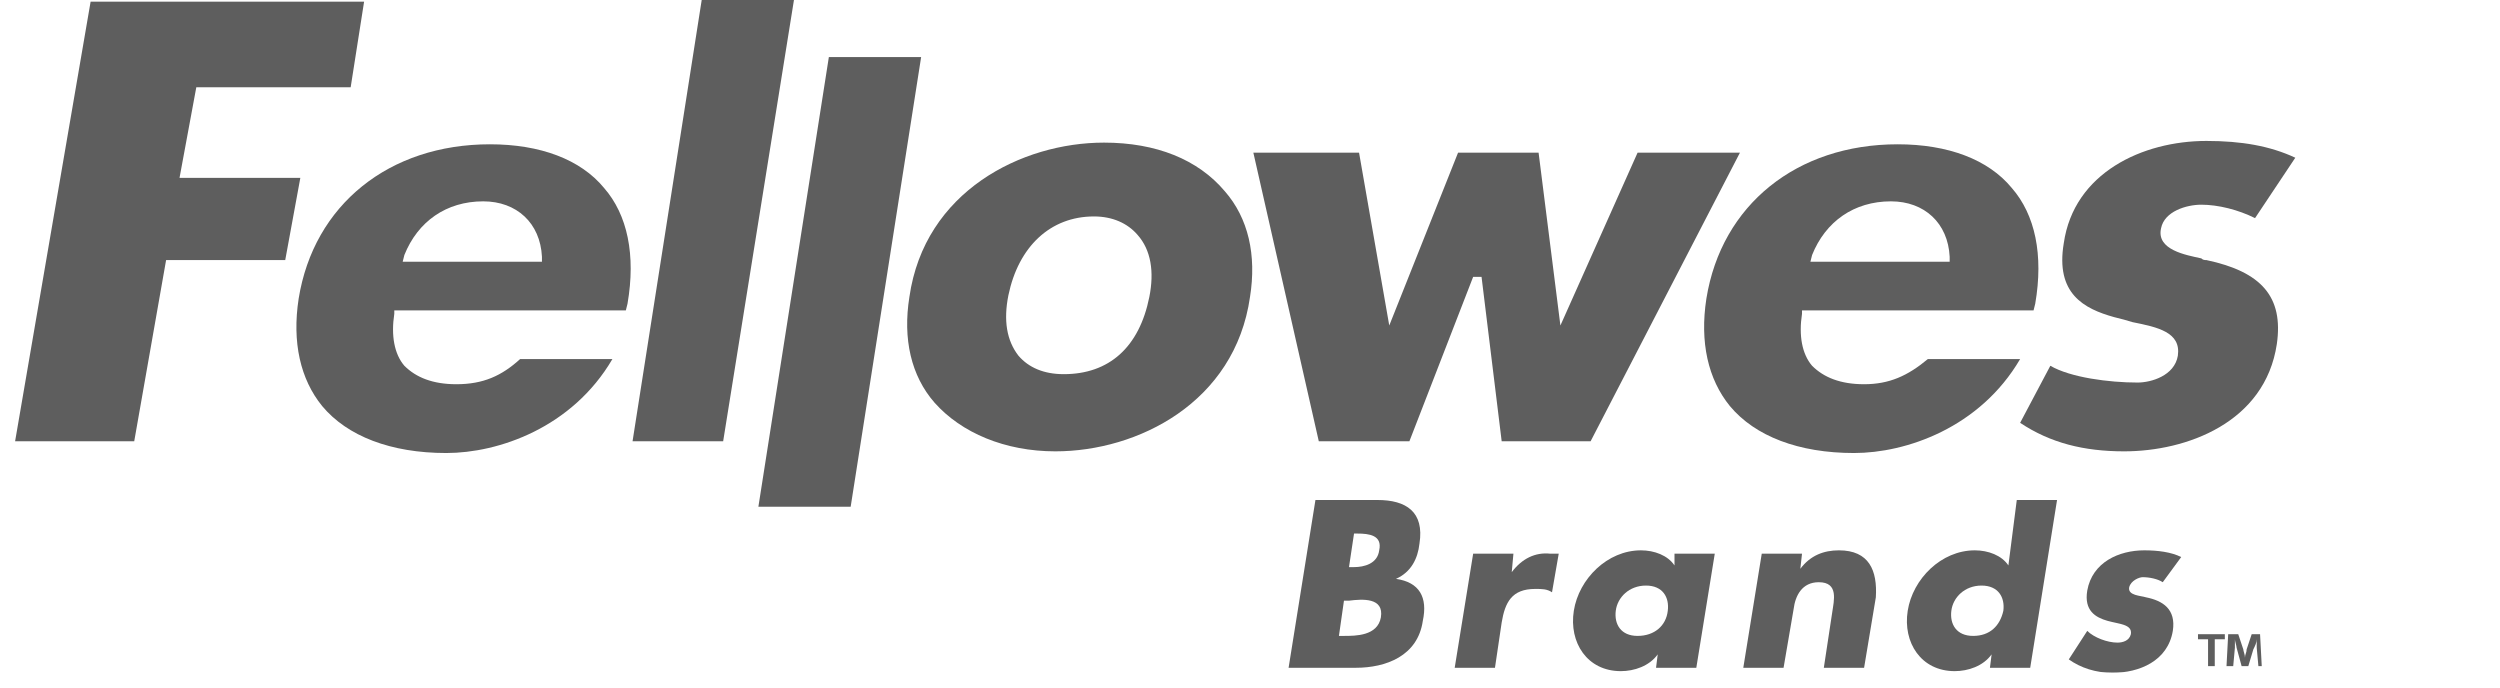 <svg width="149" height="41" viewBox="0 0 149 41" fill="none" xmlns="http://www.w3.org/2000/svg">
<g clip-path="url(#clip0_1_208)">
<mask id="mask0_1_208" style="mask-type:luminance" maskUnits="userSpaceOnUse" x="-4" y="-7" width="149" height="52">
<path d="M144.8 -6.6H-3.7V44.1H144.8V-6.6Z" fill="white"/>
</mask>
<g mask="url(#mask0_1_208)">
<path d="M97.6 9.1L93 19.4L91.7 9.1H86.9L82.8 19.4L81 9.1H74.7L78.6 26.3H84L87.8 16.5H88.3L89.5 26.3H94.8L103.7 9.1H97.6Z" fill="#5E5E5E"/>
</g>
<mask id="mask1_1_208" style="mask-type:luminance" maskUnits="userSpaceOnUse" x="-4" y="-7" width="149" height="52">
<path d="M144.8 -6.6H-3.7V44.1H144.8V-6.6Z" fill="white"/>
</mask>
<g mask="url(#mask1_1_208)">
<path d="M49.4 3.4L45.2 30.2H50.7L54.9 3.4H49.4Z" fill="#5E5E5E"/>
</g>
<mask id="mask2_1_208" style="mask-type:luminance" maskUnits="userSpaceOnUse" x="-4" y="-7" width="149" height="52">
<path d="M144.8 -6.6H-3.7V44.1H144.8V-6.6Z" fill="white"/>
</mask>
<g mask="url(#mask2_1_208)">
<mask id="mask3_1_208" style="mask-type:luminance" maskUnits="userSpaceOnUse" x="-4" y="-7" width="149" height="52">
<path d="M144.8 -6.6H-3.7V44.1H144.8V-6.6Z" fill="white"/>
</mask>
<g mask="url(#mask3_1_208)">
<path d="M68.5 17.7C67.9 20.7 66.1 22.3 63.4 22.3C62.2 22.3 61.3 21.9 60.7 21.2C60 20.3 59.8 19.1 60.1 17.6C60.7 14.7 62.6 12.9 65.2 12.9C66.3 12.9 67.2 13.3 67.8 14C68.6 14.9 68.8 16.2 68.5 17.7ZM65.8 8.5C60.9 8.5 55.1 11.4 54.2 17.7C53.8 20.2 54.3 22.4 55.7 24C57.3 25.8 59.9 26.9 62.9 26.9C67.8 26.9 73.6 24 74.5 17.7C74.9 15.2 74.4 13 73 11.4C71.4 9.5 68.9 8.5 65.8 8.5Z" fill="#5E5E5E"/>
</g>
<mask id="mask4_1_208" style="mask-type:luminance" maskUnits="userSpaceOnUse" x="-4" y="-7" width="149" height="52">
<path d="M144.8 -6.6H-3.7V44.1H144.8V-6.6Z" fill="white"/>
</mask>
<g mask="url(#mask4_1_208)">
<path d="M5.4 0.1L0.9 26.3H8L9.9 15.5H17L17.9 10.6H10.7L11.7 5.2H20.9L21.7 0.1H5.4Z" fill="#5E5E5E"/>
</g>
<mask id="mask5_1_208" style="mask-type:luminance" maskUnits="userSpaceOnUse" x="-4" y="-7" width="149" height="52">
<path d="M144.8 -6.6H-3.7V44.1H144.8V-6.6Z" fill="white"/>
</mask>
<g mask="url(#mask5_1_208)">
<path d="M24.1 15.2C24.9 13.2 26.6 12 28.8 12C30.8 12 32.2 13.3 32.3 15.3V15.6H24L24.1 15.2ZM27.2 22.9C25.8 22.9 24.8 22.5 24.1 21.8C23.5 21.1 23.3 20 23.5 18.7V18.5H37.3L37.4 18.1C37.9 15.2 37.4 12.8 36 11.2C34.6 9.5 32.2 8.6 29.2 8.6C23.2 8.6 18.7 12.2 17.8 17.8C17.4 20.4 17.9 22.6 19.2 24.2C20.7 26 23.3 27 26.6 27C29.7 27 34.1 25.5 36.5 21.4H31C29.9 22.4 28.8 22.9 27.2 22.9Z" fill="#5E5E5E"/>
</g>
<mask id="mask6_1_208" style="mask-type:luminance" maskUnits="userSpaceOnUse" x="-4" y="-7" width="149" height="52">
<path d="M144.8 -6.6H-3.7V44.1H144.8V-6.6Z" fill="white"/>
</mask>
<g mask="url(#mask6_1_208)">
<path d="M131.5 15.5C131.4 15.5 131.3 15.5 131.2 15.4C130.3 15.2 128.5 14.9 128.8 13.6C129 12.6 130.3 12.2 131.2 12.2C132.2 12.2 133.4 12.5 134.4 13L136.8 9.4C135.3 8.7 133.6 8.4 131.5 8.4C127.7 8.4 123.6 10.3 123 14.5C122.5 17.5 124.2 18.4 126 18.9C126.4 19 126.8 19.1 127.1 19.2C128.6 19.5 130 19.8 129.8 21.2C129.6 22.4 128.2 22.8 127.4 22.8C125.7 22.8 123.4 22.5 122.2 21.8L120.4 25.2C122.2 26.4 124.2 26.9 126.6 26.9C130.3 26.9 135 25.2 135.7 20.5C136.1 17.7 134.8 16.2 131.5 15.5Z" fill="#5E5E5E"/>
</g>
<mask id="mask7_1_208" style="mask-type:luminance" maskUnits="userSpaceOnUse" x="-4" y="-7" width="149" height="52">
<path d="M144.8 -6.6H-3.7V44.1H144.8V-6.6Z" fill="white"/>
</mask>
<g mask="url(#mask7_1_208)">
<path d="M41.9 -0.5L37.7 26.3H43.1L47.4 -0.5H41.9Z" fill="#5E5E5E"/>
</g>
<mask id="mask8_1_208" style="mask-type:luminance" maskUnits="userSpaceOnUse" x="-4" y="-7" width="149" height="52">
<path d="M144.8 -6.6H-3.7V44.1H144.8V-6.6Z" fill="white"/>
</mask>
<g mask="url(#mask8_1_208)">
<path d="M108 15.2C108.8 13.2 110.5 12 112.7 12C114.7 12 116.1 13.3 116.2 15.3V15.6H107.9L108 15.2ZM111.1 22.9C109.7 22.9 108.7 22.5 108 21.8C107.4 21.1 107.2 20 107.4 18.7V18.5H121.2L121.3 18.1C121.8 15.2 121.3 12.8 119.9 11.2C118.5 9.5 116.1 8.6 113.1 8.6C107.1 8.6 102.6 12.2 101.7 17.8C101.3 20.4 101.8 22.6 103.1 24.2C104.6 26 107.2 27 110.5 27C113.6 27 118 25.5 120.4 21.4H114.9C113.7 22.4 112.6 22.9 111.1 22.9Z" fill="#5E5E5E"/>
</g>
<mask id="mask9_1_208" style="mask-type:luminance" maskUnits="userSpaceOnUse" x="-4" y="-7" width="149" height="52">
<path d="M144.8 -6.6H-3.7V44.1H144.8V-6.6Z" fill="white"/>
</mask>
<g mask="url(#mask9_1_208)">
<path d="M134.6 39.7L134.5 38.6C134.5 38.5 134.5 38.3 134.5 38.1C134.5 38.3 134.4 38.5 134.3 38.7L134 39.7H133.6L133.3 38.6C133.3 38.5 133.2 38.2 133.2 38.1C133.2 38.3 133.2 38.4 133.2 38.6L133.1 39.7H132.7L132.8 37.8H133.4L133.7 38.7C133.7 38.8 133.8 39 133.8 39.2C133.8 39 133.9 38.9 133.9 38.7L134.2 37.8H134.7L134.8 39.7H134.6ZM132.6 37.8V38.1H132V39.7H131.6V38.1H131V37.8H132.6Z" fill="#5E5E5E"/>
</g>
<mask id="mask10_1_208" style="mask-type:luminance" maskUnits="userSpaceOnUse" x="-4" y="-7" width="149" height="52">
<path d="M144.8 -6.6H-3.7V44.1H144.8V-6.6Z" fill="white"/>
</mask>
<g mask="url(#mask10_1_208)">
<path d="M82.3 36.8C82.1 37.9 80.8 37.9 80.1 37.9H79.8L80.1 35.8H80.4C81.2 35.7 82.5 35.6 82.3 36.8ZM80.7 31.8H80.9C81.6 31.8 82.4 31.9 82.2 32.8C82.1 33.6 81.3 33.8 80.7 33.8H80.4L80.7 31.8ZM83.2 34.5C84.1 34.1 84.5 33.3 84.6 32.4C84.9 30.5 83.8 29.8 82.1 29.8H78.4L76.8 39.8H80.8C82.6 39.8 84.5 39.1 84.8 37C85.1 35.6 84.6 34.7 83.2 34.5Z" fill="#5E5E5E"/>
</g>
<mask id="mask11_1_208" style="mask-type:luminance" maskUnits="userSpaceOnUse" x="-4" y="-7" width="149" height="52">
<path d="M144.8 -6.6H-3.7V44.1H144.8V-6.6Z" fill="white"/>
</mask>
<g mask="url(#mask11_1_208)">
<path d="M90.1 34.1L90.2 33H87.8L86.7 39.8H89.1L89.5 37.1C89.7 35.9 90.1 35.1 91.5 35.1C91.9 35.1 92.2 35.1 92.5 35.3L92.9 33H92.4C91.5 32.9 90.7 33.3 90.1 34.1Z" fill="#5E5E5E"/>
</g>
<mask id="mask12_1_208" style="mask-type:luminance" maskUnits="userSpaceOnUse" x="-4" y="-7" width="149" height="52">
<path d="M144.8 -6.6H-3.7V44.1H144.8V-6.6Z" fill="white"/>
</mask>
<g mask="url(#mask12_1_208)">
<path d="M97.6 37.9C96.6 37.9 96.2 37.2 96.3 36.4C96.4 35.6 97.1 34.9 98.1 34.9C99.1 34.9 99.5 35.6 99.4 36.4C99.3 37.3 98.6 37.9 97.6 37.9ZM99.8 33.7C99.4 33.1 98.6 32.8 97.8 32.8C95.8 32.8 94.1 34.5 93.8 36.4C93.5 38.3 94.6 40 96.6 40C97.4 40 98.3 39.7 98.8 39L98.7 39.8H101.1L102.2 33H99.8V33.7Z" fill="#5E5E5E"/>
</g>
<mask id="mask13_1_208" style="mask-type:luminance" maskUnits="userSpaceOnUse" x="-4" y="-7" width="149" height="52">
<path d="M144.8 -6.6H-3.7V44.1H144.8V-6.6Z" fill="white"/>
</mask>
<g mask="url(#mask13_1_208)">
<path d="M109.6 32.8C108.7 32.8 107.9 33.1 107.3 33.9L107.4 33H105L103.9 39.8H106.3L106.9 36.3C107 35.5 107.4 34.7 108.4 34.7C109.6 34.7 109.3 35.8 109.2 36.5L108.7 39.8H111.1L111.8 35.6C111.9 34 111.4 32.8 109.6 32.8Z" fill="#5E5E5E"/>
</g>
<mask id="mask14_1_208" style="mask-type:luminance" maskUnits="userSpaceOnUse" x="-4" y="-7" width="149" height="52">
<path d="M144.8 -6.6H-3.7V44.1H144.8V-6.6Z" fill="white"/>
</mask>
<g mask="url(#mask14_1_208)">
<path d="M117.6 37.9C116.6 37.9 116.2 37.2 116.3 36.4C116.4 35.6 117.1 34.9 118.1 34.9C119.1 34.9 119.5 35.6 119.4 36.4C119.2 37.3 118.6 37.9 117.6 37.9ZM119.7 33.7C119.3 33.1 118.5 32.8 117.7 32.8C115.7 32.8 114 34.5 113.7 36.4C113.4 38.3 114.5 40 116.5 40C117.3 40 118.2 39.7 118.7 39L118.6 39.8H121L122.6 29.8H120.2L119.7 33.7Z" fill="#5E5E5E"/>
</g>
<mask id="mask15_1_208" style="mask-type:luminance" maskUnits="userSpaceOnUse" x="-4" y="-7" width="149" height="52">
<path d="M144.8 -6.6H-3.7V44.1H144.8V-6.6Z" fill="white"/>
</mask>
<g mask="url(#mask15_1_208)">
<path d="M127.7 34.4C128.1 34.4 128.6 34.5 128.9 34.7L130 33.2C129.4 32.9 128.6 32.8 127.8 32.8C126.3 32.8 124.7 33.5 124.4 35.2C124.2 36.4 124.9 36.8 125.6 37C126.3 37.2 127.1 37.2 127 37.8C126.9 38.2 126.5 38.3 126.2 38.3C125.6 38.3 124.8 38 124.4 37.6L123.3 39.3C124 39.8 124.9 40.1 125.9 40.1C127.5 40.1 129.2 39.4 129.5 37.6C129.7 36.3 128.9 35.8 127.9 35.6C127.6 35.5 126.8 35.5 126.9 35C127 34.6 127.5 34.4 127.7 34.4Z" fill="#5E5E5E"/>
</g>
</g>
</g>
<defs>
<clipPath id="clip0_1_208">
<rect width="148.7" height="40.1" fill="white"/>
</clipPath>
</defs>
</svg>
